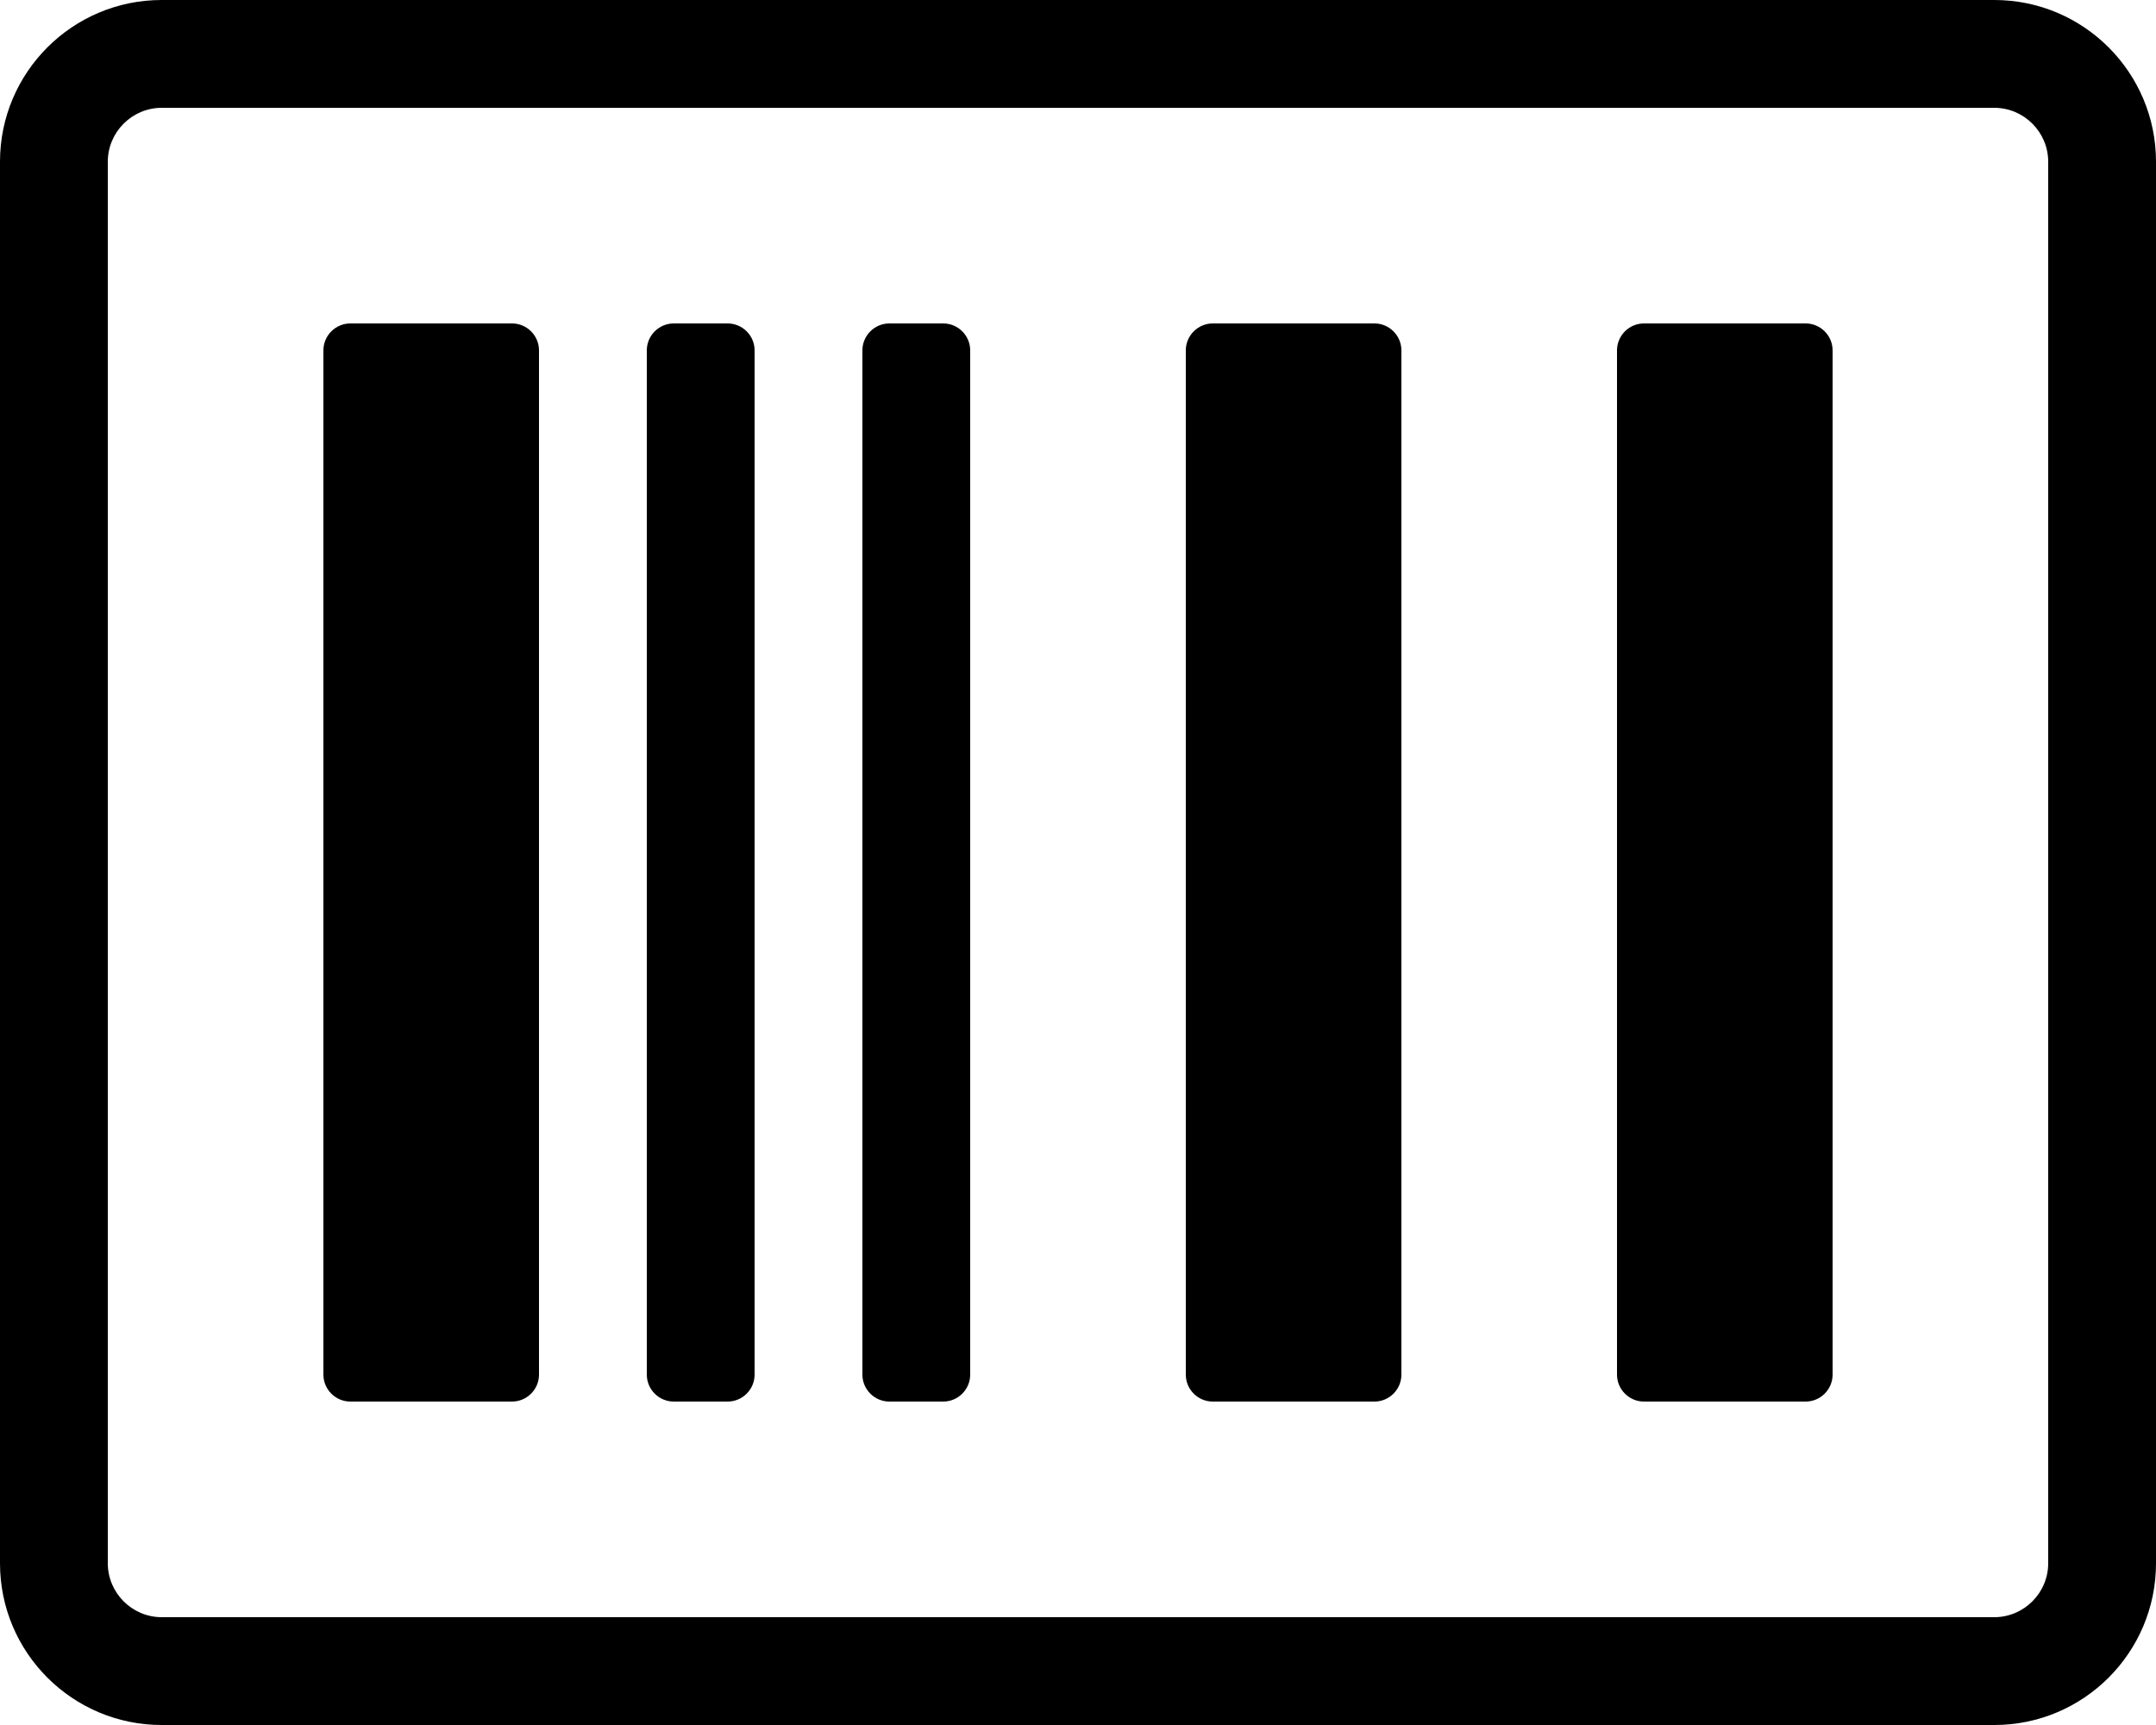 <svg xmlns="http://www.w3.org/2000/svg" viewBox="0 0 640 512"><!-- Font Awesome Pro 5.15.4 by @fontawesome - https://fontawesome.com License - https://fontawesome.com/license (Commercial License) --><path d="M280 96h-16c-4.4 0-8 3.6-8 8v304c0 4.4 3.6 8 8 8h16c4.4 0 8-3.6 8-8V104c0-4.4-3.6-8-8-8zm-64 0h-16c-4.4 0-8 3.6-8 8v304c0 4.4 3.6 8 8 8h16c4.4 0 8-3.6 8-8V104c0-4.4-3.6-8-8-8zM592 0H48C21.5 0 0 21.5 0 48v416c0 26.5 21.5 48 48 48h544c26.5 0 48-21.5 48-48V48c0-26.5-21.5-48-48-48zm16 464c0 8.8-7.2 16-16 16H48c-8.8 0-16-7.2-16-16V48c0-8.8 7.2-16 16-16h544c8.8 0 16 7.2 16 16v416zM152 96h-48c-4.4 0-8 3.6-8 8v304c0 4.4 3.6 8 8 8h48c4.4 0 8-3.6 8-8V104c0-4.4-3.6-8-8-8zm384 0h-48c-4.4 0-8 3.6-8 8v304c0 4.4 3.6 8 8 8h48c4.4 0 8-3.6 8-8V104c0-4.4-3.6-8-8-8zm-128 0h-48c-4.4 0-8 3.6-8 8v304c0 4.4 3.6 8 8 8h48c4.4 0 8-3.6 8-8V104c0-4.4-3.6-8-8-8z"/></svg>